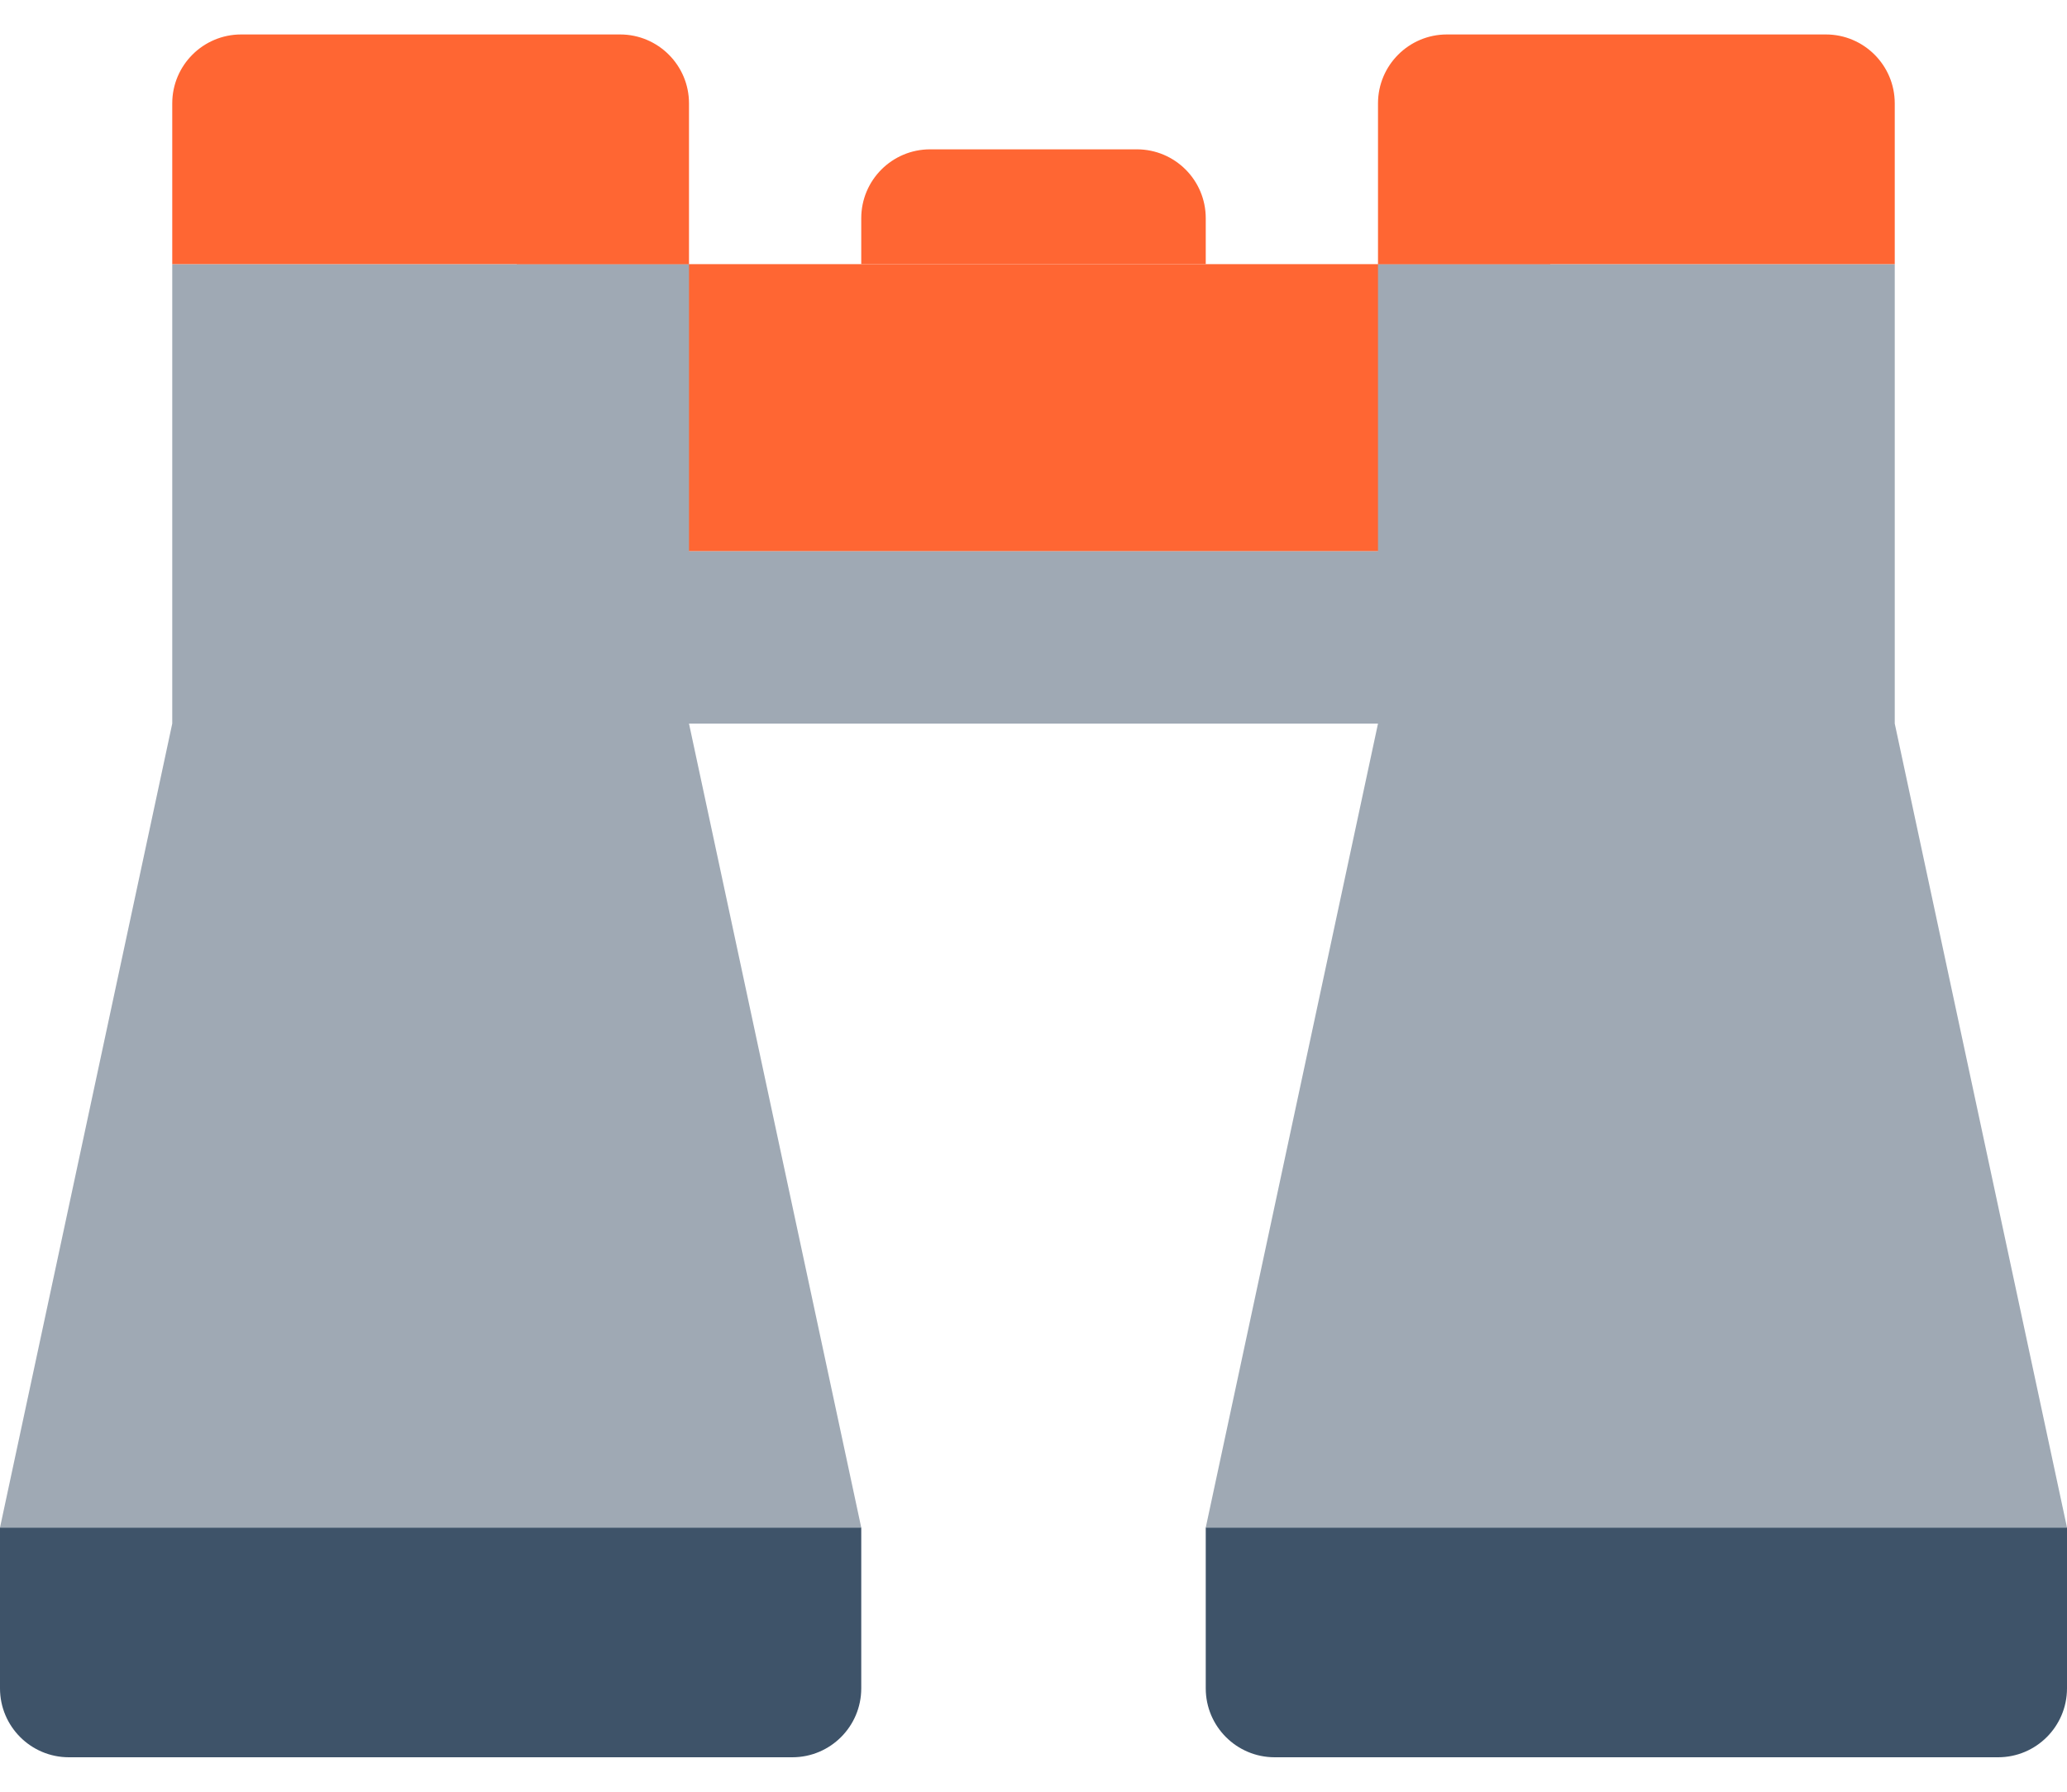 <svg width="30" height="26" viewBox="0 0 30 26" fill="none" xmlns="http://www.w3.org/2000/svg">
<rect x="7.5" y="3.833" width="15" height="4.167" fill="#FF6633"/>
<path d="M12.5 3.167C12.5 2.614 12.948 2.167 13.5 2.167H16.5C17.052 2.167 17.5 2.614 17.5 3.167V3.833H12.5V3.167Z" fill="#FF6633"/>
<rect x="7.5" y="8" width="15" height="2.5" fill="#9FA9B4"/>
<path d="M2.5 3.833H10V10.5L12.5 22.167H0L2.5 10.5V3.833Z" fill="#9FA9B4"/>
<path d="M20 3.833H27.5V10.5L30 22.167H17.5L20 10.5V3.833Z" fill="#9FA9B4"/>
<path d="M2.5 1.5C2.5 0.948 2.948 0.5 3.5 0.5H9C9.552 0.5 10 0.948 10 1.5V3.833H2.5V1.5Z" fill="#FF6633"/>
<path d="M20 1.5C20 0.948 20.448 0.5 21 0.5H26.5C27.052 0.5 27.5 0.948 27.5 1.5V3.833H20V1.5Z" fill="#FF6633"/>
<path d="M0 22.167H12.5V24.5C12.5 25.052 12.052 25.5 11.5 25.5H1C0.448 25.5 0 25.052 0 24.5V22.167Z" fill="#3E5369"/>
<path d="M17.5 22.167H30V24.5C30 25.052 29.552 25.5 29 25.5H18.5C17.948 25.5 17.5 25.052 17.5 24.5V22.167Z" fill="#3E5369"/>
</svg>
